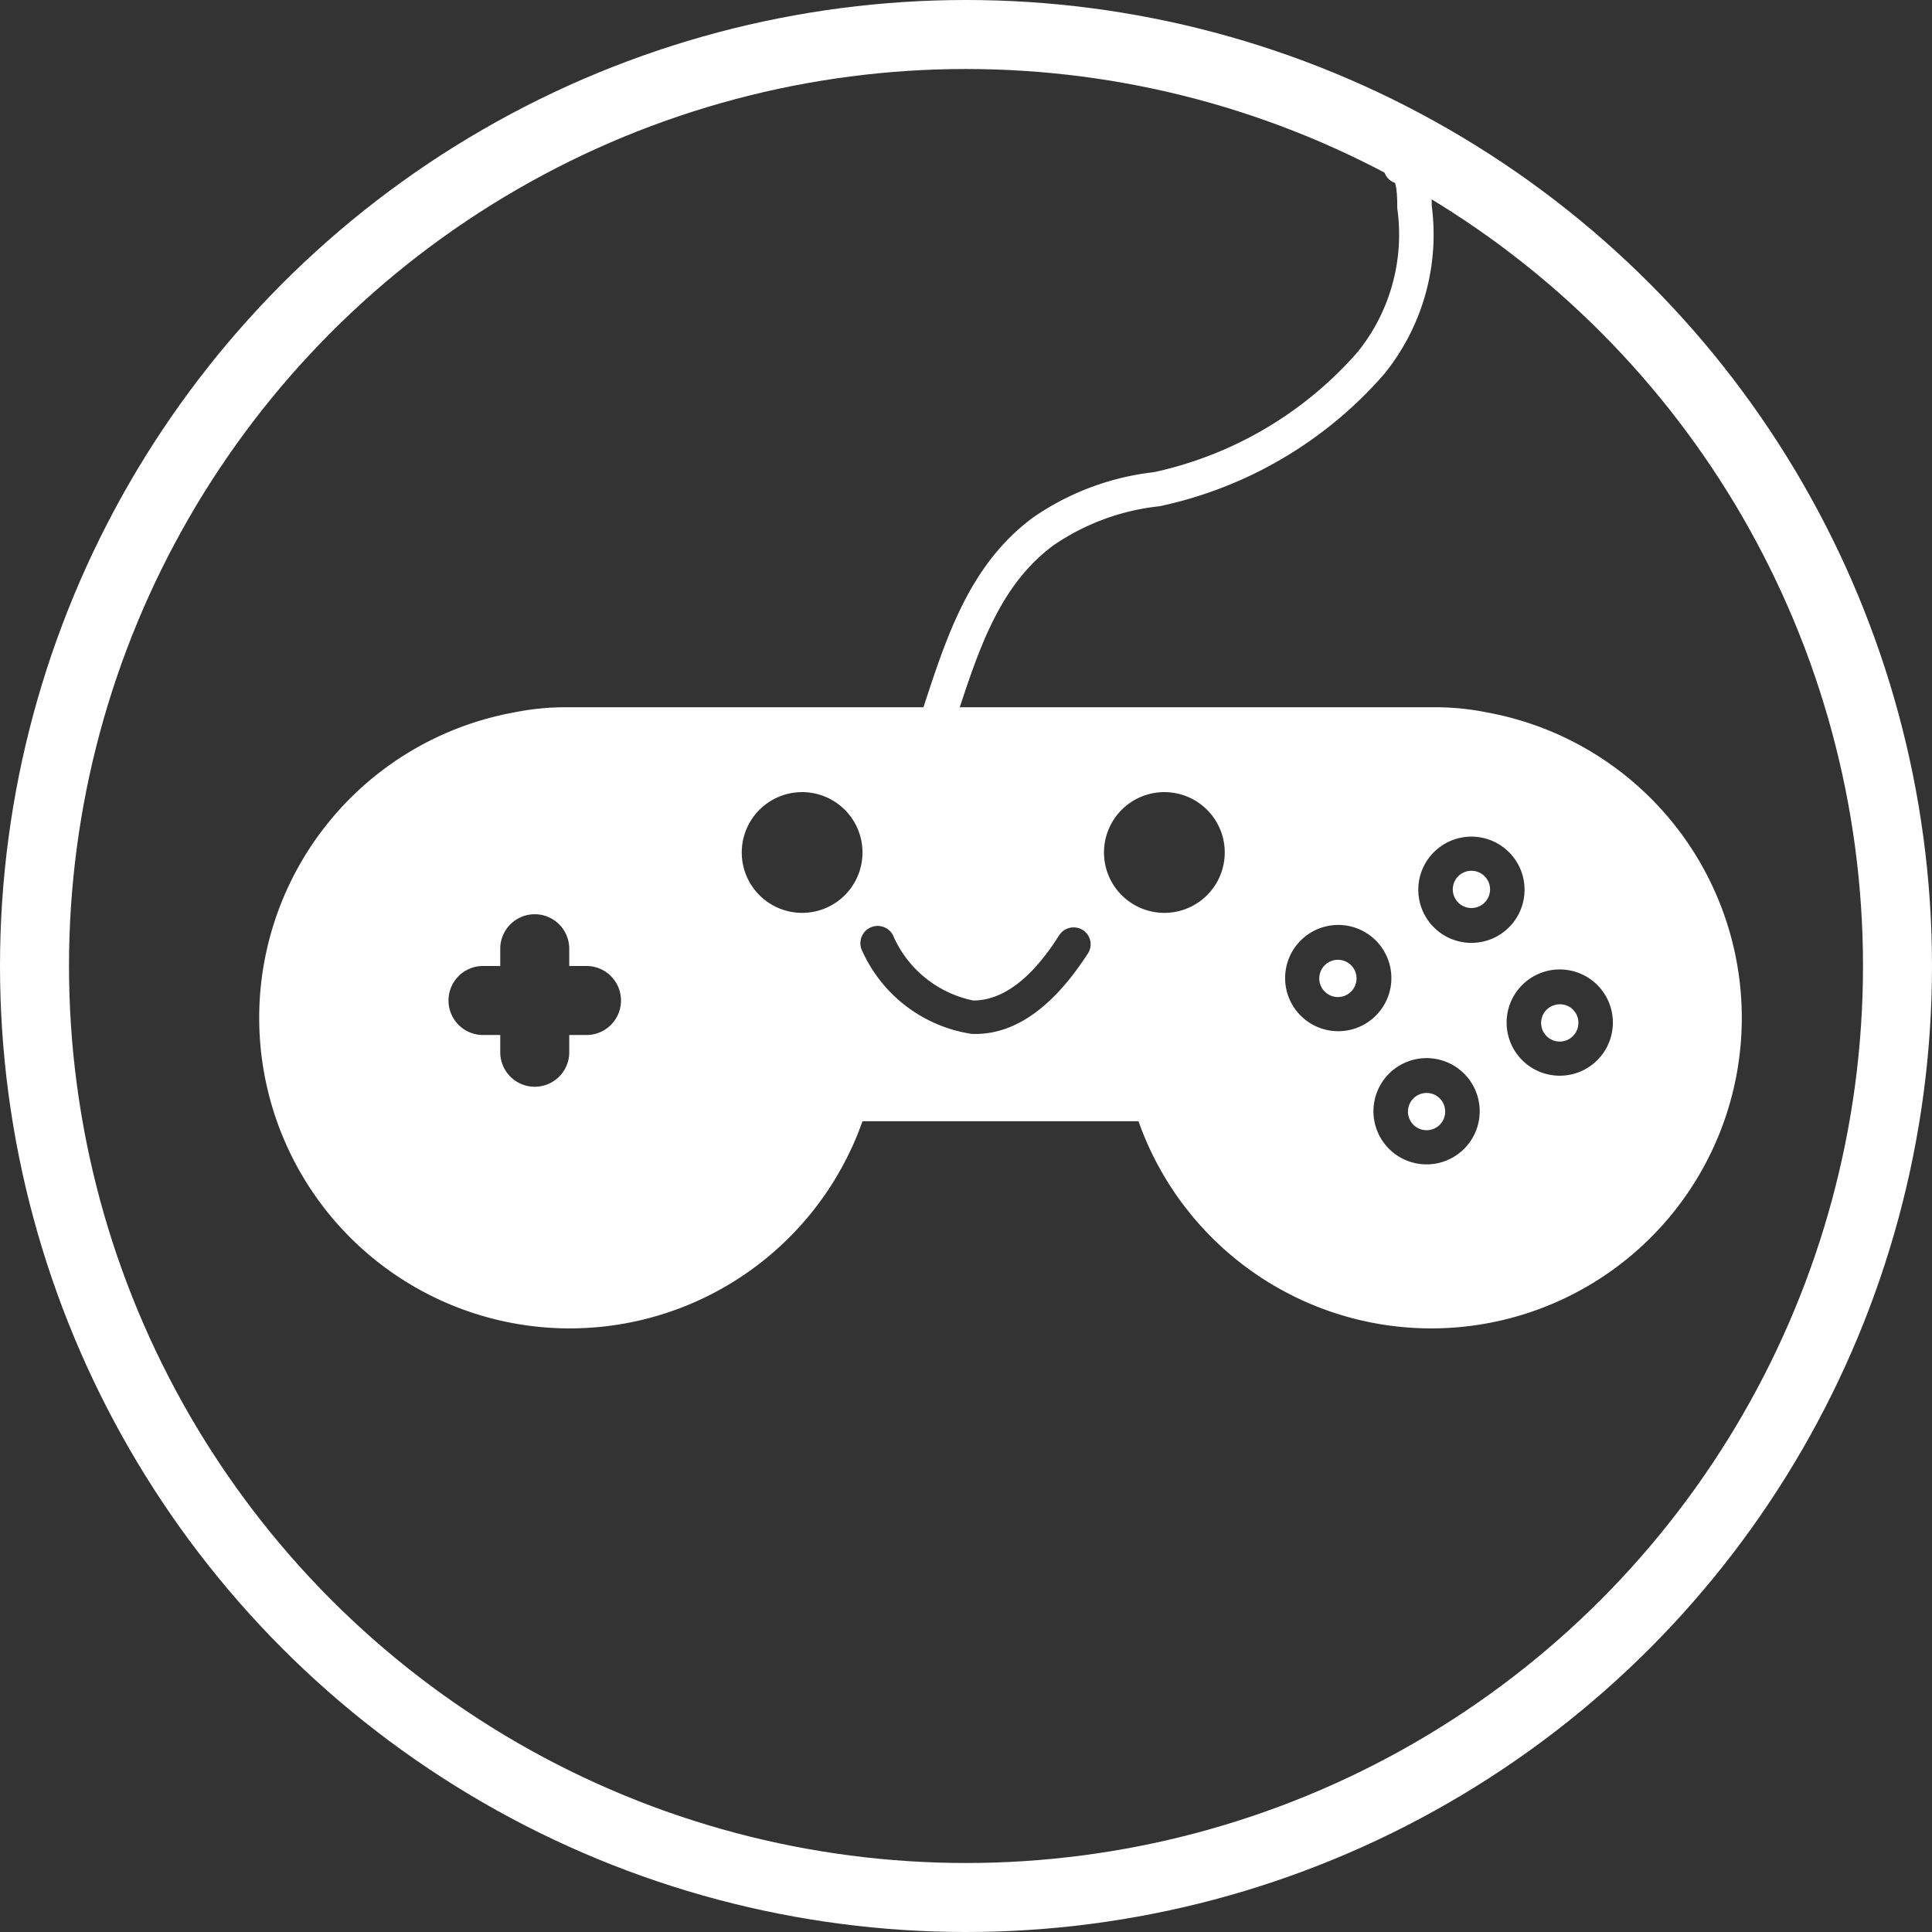 <svg xmlns="http://www.w3.org/2000/svg" viewBox="0 0 56 56"><rect x="0" y="0" width="56" height="56" fill="#333333" stroke="none"/><defs><style>.cls-1,.cls-3{fill:none;stroke:#fff;}.cls-1{stroke-width:2px;}.cls-2{fill:#fff;}.cls-3{stroke-linecap:round;stroke-linejoin:round;}</style></defs><g id="Layer_2" data-name="Layer 2"><g id="Capa_1" data-name="Capa 1"><circle class="cls-1" cx="28" cy="28" r="27"/><path class="cls-2" d="M38.79,27.82a.54.54,0,1,0,.53.54A.54.54,0,0,0,38.79,27.82Z"/><path class="cls-2" d="M41.36,31.68a.54.54,0,1,0,.53.53A.54.54,0,0,0,41.36,31.68Z"/><path class="cls-2" d="M42.64,26.32a.54.54,0,1,0-.53-.53A.54.54,0,0,0,42.64,26.32Z"/><path class="cls-2" d="M43.1,20.65a7.48,7.48,0,0,0-1.44-.15H16.34a7.48,7.48,0,0,0-1.44.15A9,9,0,1,0,25,32.5h8A9,9,0,1,0,43.1,20.65Zm-.46,3.6a1.54,1.54,0,1,1-1.53,1.54A1.54,1.54,0,0,1,42.64,24.25ZM17,30h-.5v.5a1,1,0,0,1-2,0V30H14a1,1,0,0,1,0-2h.5v-.5a1,1,0,0,1,2,0V28H17a1,1,0,0,1,0,2Zm6.25-3.54A1.75,1.75,0,1,1,25,24.71,1.75,1.75,0,0,1,23.25,26.46Zm8.3,1.15c-1,1.56-2.1,2.36-3.28,2.36h-.09A4.16,4.16,0,0,1,25,27.58a.5.5,0,0,1,.88-.48A3.24,3.24,0,0,0,28.21,29c.84,0,1.68-.61,2.49-1.89a.5.5,0,0,1,.69-.15A.49.49,0,0,1,31.55,27.61Zm2.2-1.15a1.75,1.75,0,1,1,1.75-1.75A1.75,1.75,0,0,1,33.75,26.46Zm3.5,1.9a1.54,1.54,0,1,1,1.54,1.53A1.54,1.54,0,0,1,37.25,28.36Zm4.11,5.39a1.54,1.54,0,1,1,1.53-1.54A1.54,1.54,0,0,1,41.36,33.75Zm3.85-2.57a1.54,1.54,0,1,1,1.54-1.54A1.54,1.54,0,0,1,45.21,31.18Z"/><path class="cls-2" d="M45.21,29.11a.54.54,0,1,0,.54.53A.53.53,0,0,0,45.21,29.11Z"/><path class="cls-3" d="M27.23,20.69c.66-2,1.28-4,3-5.28a7.16,7.16,0,0,1,3.3-1.23,11.42,11.42,0,0,0,6.2-3.65A5.92,5.92,0,0,0,41,6c0-.31,0-1.17-.4-1.17"/></g></g></svg>